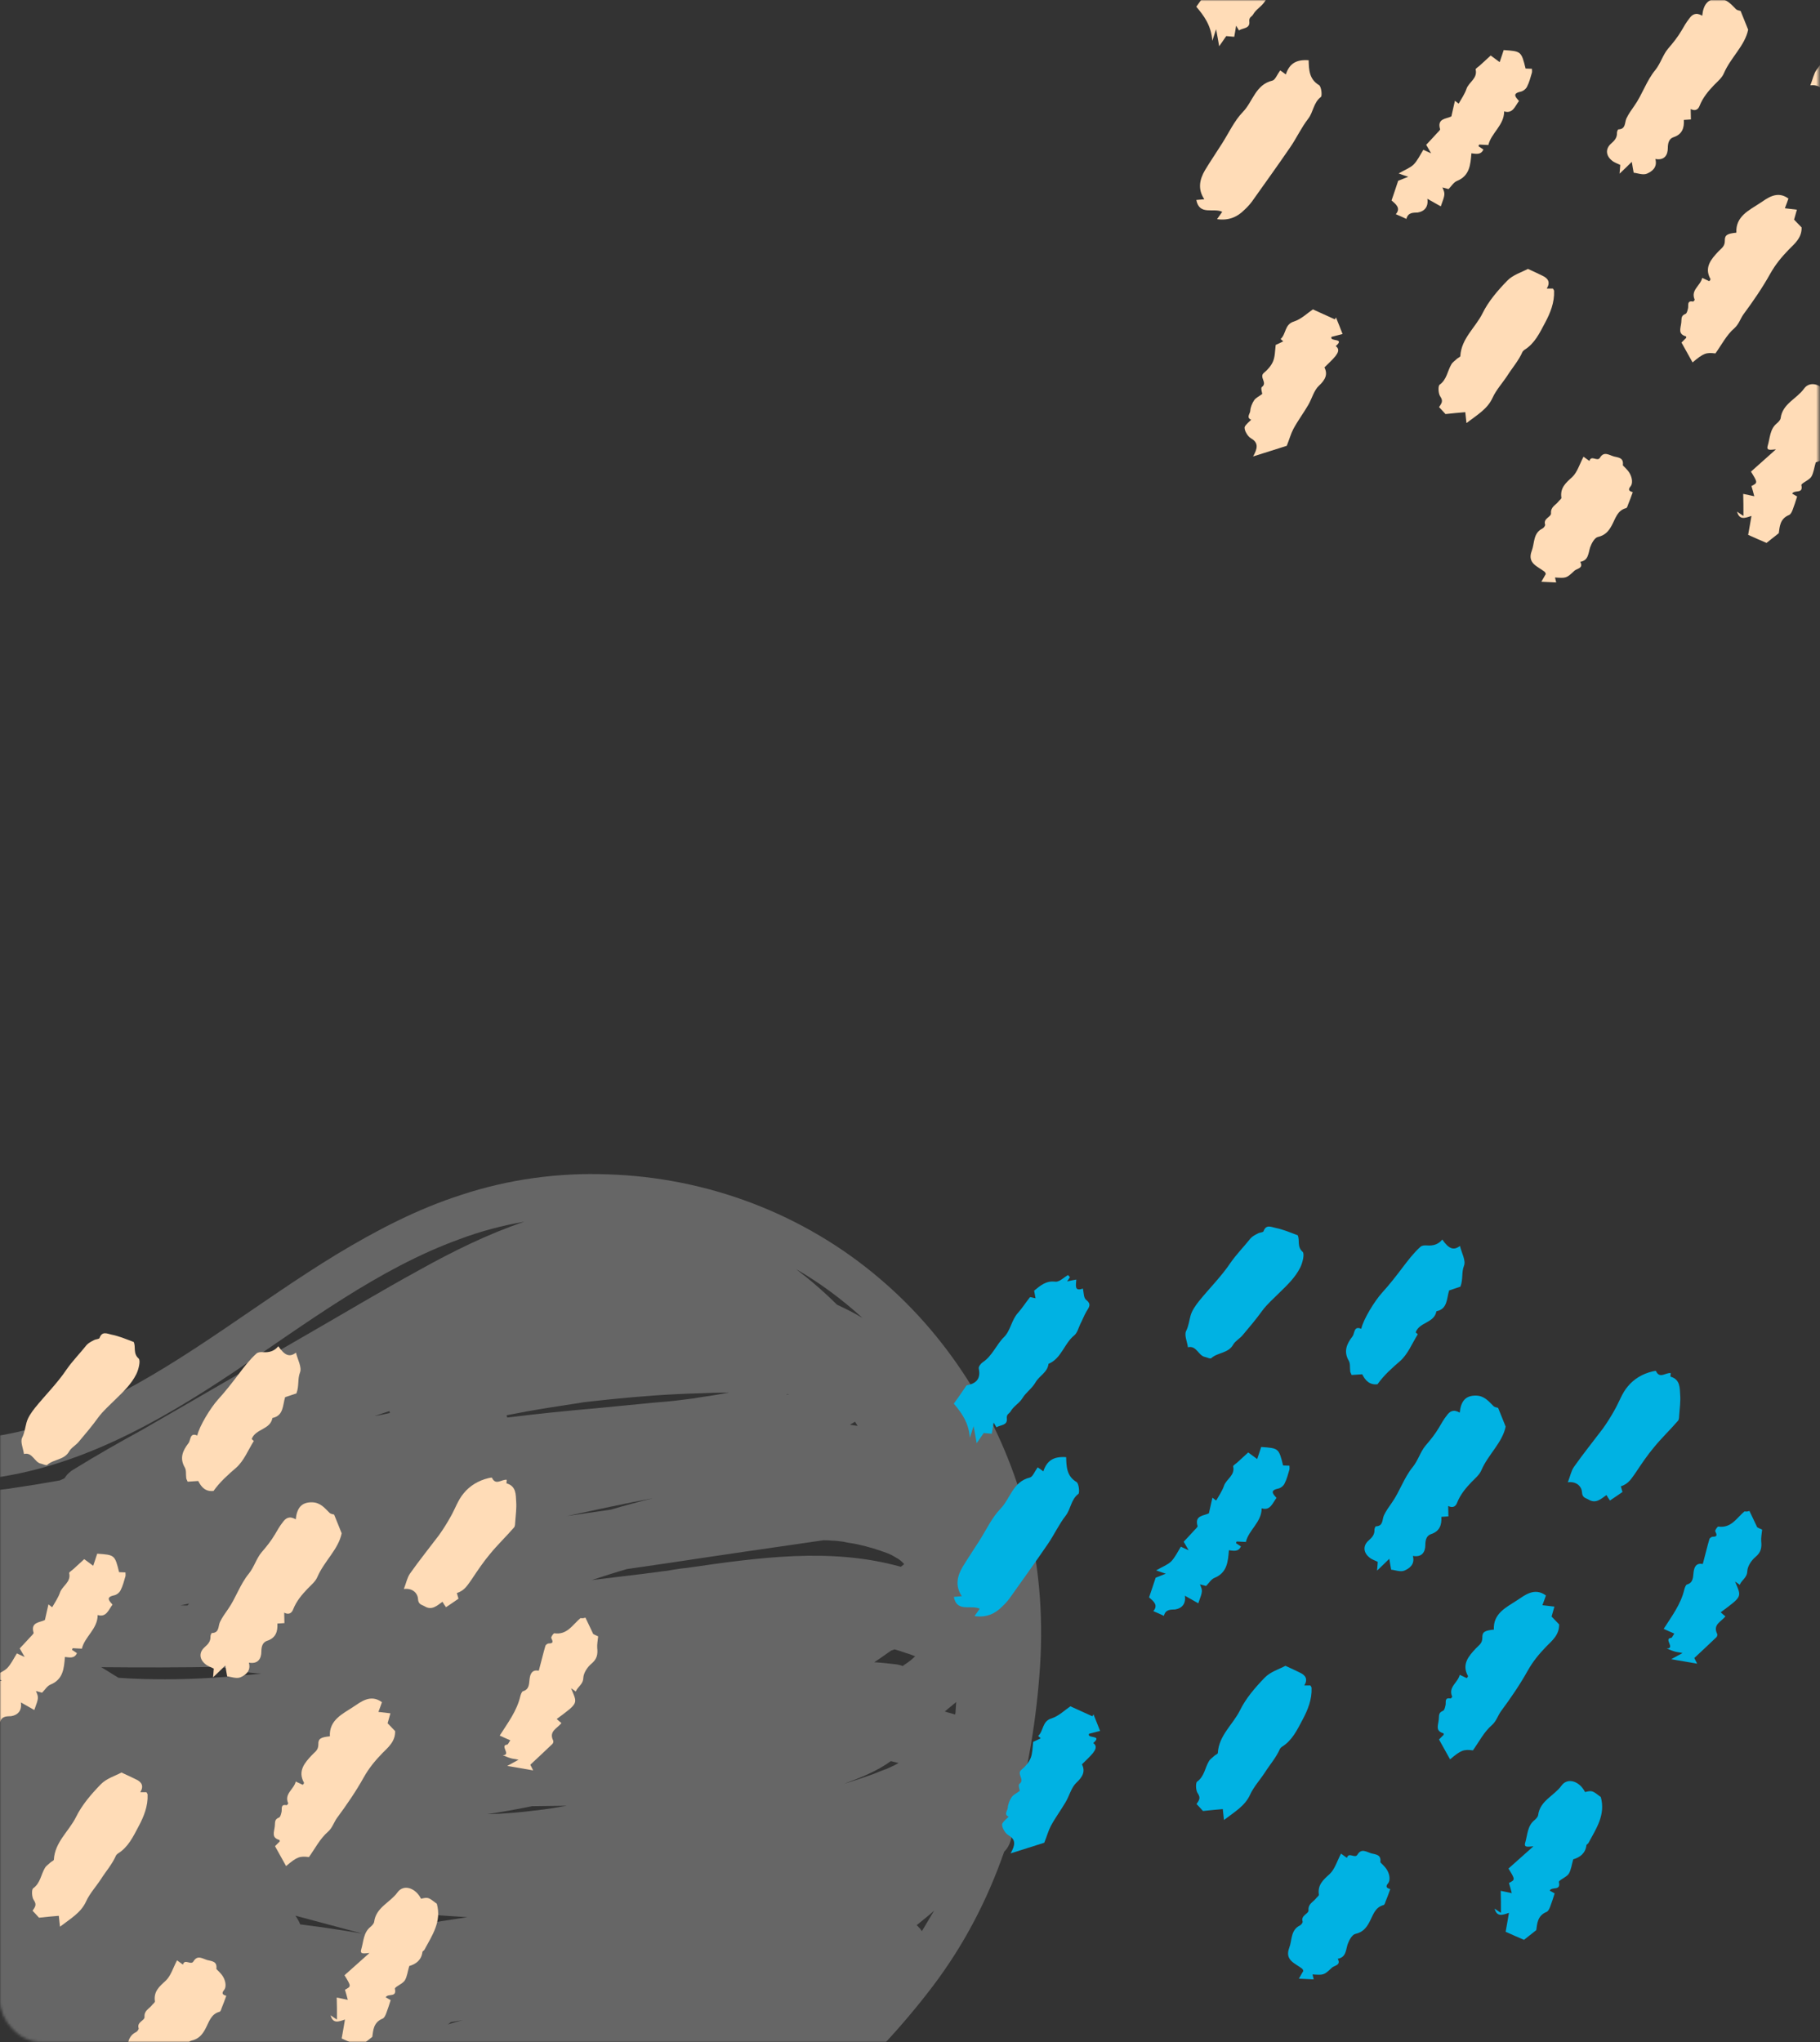 <svg width="713" height="800" viewBox="0 0 713 800" fill="none" xmlns="http://www.w3.org/2000/svg">
<rect x="0" y="0" width="713" height="800" fill="#333333" stroke="none"/>
<mask id="mask0" mask-type="alpha" maskUnits="userSpaceOnUse" x="0" y="0" width="713" height="800">
<rect width="712.5" height="800" rx="16" fill="white"/>
</mask>
<g mask="url(#mask0)">
<g opacity="0.25">
<path d="M238.071 460.074C276.976 461.261 315.013 475.507 344.951 501.181C372.864 524.925 393.256 558.315 402.368 594.525C407.574 614.855 408.876 636.077 407.141 657.001C405.55 676.887 402.079 696.773 396.438 715.916C396.727 719.329 395.86 723.039 393.401 725.414C386.748 744.558 377.492 762.217 365.343 778.244C268.009 906.166 79.993 937.33 -58.126 865.504C-66.081 861.349 -73.891 856.897 -81.701 852.296C-100.213 841.315 -117.857 829.146 -134.779 815.79C-150.109 803.769 -164.861 790.858 -177.878 776.315C-203.043 748.416 -222.568 713.987 -225.171 675.403C-227.485 641.419 -216.349 604.171 -189.593 582.504C-157.63 556.534 -115.399 556.831 -76.783 560.541C-54.077 562.767 -31.37 565.586 -8.664 563.509C8.836 561.876 26.047 556.089 41.233 548.669C73.34 532.938 101.398 509.936 131.914 491.386C147.39 482.037 163.588 473.578 180.798 468.087C199.166 462.003 218.836 459.332 238.071 460.074ZM-114.386 605.061L-114.675 605.061L-115.254 605.209C-117.713 605.655 -120.171 606.248 -122.63 606.99C-123.787 607.287 -124.799 607.732 -125.956 608.029L-127.403 608.623L-128.415 609.068L-128.704 609.216L-130.006 609.81C-131.163 610.403 -132.32 610.997 -133.477 611.591C-136.948 613.52 -140.13 615.597 -143.312 617.972C-116.122 607.584 -87.196 606.693 -58.271 608.029C-59.428 607.584 -60.585 606.842 -61.597 606.1C-73.167 606.397 -85.027 605.061 -96.597 604.616C-101.37 604.467 -106.143 604.467 -110.915 604.764C-112.072 604.764 -113.229 604.913 -114.386 605.061ZM346.686 693.211L346.831 693.211C347.554 692.914 348.422 692.469 349.145 692.172C350.157 691.727 351.025 691.282 352.037 690.688C351.025 690.391 350.013 690.243 349 689.946C343.504 693.953 336.996 696.476 330.633 698.85C334.538 697.663 338.442 696.327 342.203 694.992C343.649 694.398 345.095 693.805 346.686 693.211ZM350.447 651.956C351.604 652.104 352.616 652.252 353.628 652.698C354.351 652.104 355.219 651.659 355.942 651.065L357.099 650.175L358.546 648.839L358.401 648.839C357.244 648.394 356.232 647.949 355.075 647.652C353.484 647.058 352.037 646.613 350.447 646.168L349.145 646.613C346.975 648.097 344.806 649.73 342.492 651.214C345.24 651.362 347.843 651.659 350.447 651.956ZM-74.18 631.476C-80.833 631.328 -87.341 631.476 -93.994 631.921C-95.874 632.07 -97.609 632.218 -99.49 632.367C-87.775 632.96 -75.915 634.296 -64.49 636.967C-64.49 635.78 -64.345 634.741 -64.056 633.554L-63.333 631.773C-66.804 631.625 -70.564 631.476 -74.18 631.476ZM309.517 546.294L309.228 546.294L308.649 546.146C307.926 546.146 307.492 546.294 309.517 546.294ZM266.418 548.52C268.298 548.224 270.323 548.075 272.203 547.778C269.166 548.224 272.492 547.778 272.926 547.63C273.939 547.482 274.806 547.333 275.819 547.185C279.145 546.74 282.327 546.146 285.653 545.552C281.748 545.552 277.844 545.701 273.939 545.849C262.224 546.146 250.654 547.036 238.939 548.224C236.191 548.52 233.443 548.817 230.695 549.114C229.393 549.262 227.947 549.411 226.645 549.708L226.501 549.708C225.488 549.856 224.621 550.004 223.608 550.153C217.823 551.043 212.038 551.934 206.253 552.972C203.65 553.418 201.046 554.011 198.443 554.456L198.732 555.347C210.592 553.863 222.451 552.676 234.311 551.637C241.397 550.895 248.629 550.301 255.716 549.559C259.331 549.262 262.947 548.966 266.418 548.52ZM255.86 586.956C244.579 589.034 233.298 591.557 222.017 593.931C227.802 593.041 233.588 592.299 239.373 591.408C244.868 589.776 250.364 588.292 255.86 586.956ZM175.881 792.788L175.447 793.085C177.472 792.491 179.352 791.897 181.377 791.452C179.786 791.749 178.195 791.897 176.604 792.194L175.881 792.788ZM-93.271 720.665C-92.403 721.407 -91.68 722.149 -90.812 722.743C-93.271 721.11 -89.655 723.633 -89.221 723.93L-88.787 724.227C-79.531 727.046 -70.13 729.569 -60.73 731.647C-55.523 732.834 -50.172 733.873 -44.82 734.911C-50.027 732.389 -55.234 730.014 -60.44 727.64C-63.044 726.453 -65.647 725.265 -68.25 724.078L-69.841 723.336L-70.853 722.891C-72.444 722.149 -74.035 721.555 -75.771 720.813C-85.027 716.955 -94.428 713.542 -104.118 710.871C-102.382 712.651 -100.647 714.284 -98.766 715.916C-96.742 717.697 -95.006 719.181 -93.271 720.665ZM117.596 753.907C122.224 754.5 126.852 755.094 131.48 755.836C134.807 756.281 138.278 756.875 141.604 757.468L141.749 757.468C133.071 755.094 124.394 752.868 115.716 750.494C116.439 751.532 117.162 752.72 117.596 753.907ZM168.939 752.423L168.65 753.313C173.422 752.571 178.34 751.829 183.113 751.087C178.484 750.79 174.001 750.494 169.373 750.197C169.373 750.939 169.228 751.681 168.939 752.423ZM-17.775 721.259L-17.775 720.962L-18.788 720.813L-17.775 721.259ZM46.44 657.298C52.514 657.743 58.588 657.892 64.663 657.892C77.245 657.892 89.828 657.001 102.41 655.666C97.059 655.369 91.853 654.478 86.646 652.994C71.026 653.291 55.262 653.291 39.642 653.143C41.956 654.478 44.126 655.962 46.44 657.298ZM73.485 628.953L74.063 628.211C72.906 628.508 71.894 628.657 70.737 628.953C71.749 628.953 72.617 628.953 73.485 628.953ZM219.848 707.457C216.088 707.457 212.183 707.606 208.422 707.606C202.637 708.793 196.852 709.832 190.922 710.722C192.513 710.722 194.104 710.574 195.695 710.574C200.034 710.277 204.373 709.98 208.712 709.387C209.579 709.238 210.592 709.238 211.46 709.09L212.327 708.941L212.617 708.941C215.075 708.645 217.678 708.199 220.137 707.754L222.017 707.457L219.848 707.457ZM-133.188 705.38L-131.597 706.419L-131.597 705.528L-133.188 705.38ZM152.741 553.566L152.596 552.824C150.571 553.418 148.691 554.16 146.666 554.753C148.691 554.456 150.716 554.011 152.741 553.566ZM332.947 558.166C333.959 558.315 334.971 558.463 335.984 558.612L334.971 556.979L332.947 558.166ZM-162.113 692.024C-161.101 690.095 -159.799 688.462 -158.064 686.978C-160.233 686.83 -162.547 686.83 -164.717 686.681C-164.283 688.165 -163.849 689.649 -163.27 691.133L-162.113 692.024ZM351.604 610.552C350.88 610.107 350.013 609.661 349.29 609.216L347.988 608.623C344.083 607.139 340.178 605.951 336.128 605.061C334.248 604.616 332.368 604.467 330.488 604.022L329.476 603.874C328.319 603.725 327.162 603.577 325.86 603.577C324.703 603.429 323.69 603.429 322.533 603.429C301.996 606.397 281.459 609.365 260.922 612.481C255.86 613.223 250.798 613.965 245.592 614.707C240.964 616.043 236.335 617.527 231.852 619.011C238.36 618.269 245.013 617.378 251.521 616.636C254.559 616.191 257.596 615.894 260.633 615.449L260.922 615.449C261.79 615.301 262.658 615.152 263.525 615.004C265.406 614.707 267.141 614.41 269.021 614.262C296.79 610.255 325.426 606.1 352.905 613.817L354.207 612.778C353.484 611.887 352.616 611.145 351.604 610.552ZM79.415 862.388L80.427 862.536C79.415 862.388 79.27 862.388 79.415 862.388ZM136.398 863.723C130.034 864.317 123.526 864.762 117.162 865.059C127.286 865.059 137.41 864.614 147.39 863.723C150.427 863.426 153.609 862.981 156.646 862.684L157.08 862.684C157.947 862.536 158.815 862.388 159.683 862.239C161.563 861.942 163.443 861.646 165.323 861.349C171.832 860.162 178.195 858.826 184.559 857.342C196.563 854.374 208.422 850.664 220.137 846.064C222.885 845.025 225.633 843.838 228.381 842.65L229.538 842.205L230.84 841.612C232.286 841.018 233.732 840.276 235.178 839.682C240.964 837.011 246.459 834.191 252.1 831.223C254.559 829.888 257.162 828.404 259.62 827.068C221.15 847.102 179.352 859.42 136.398 863.723ZM370.116 670.506C371.418 670.951 372.864 671.248 374.165 671.693L374.31 671.099L374.455 668.873L374.599 666.796C373.008 668.131 371.562 669.318 370.116 670.506ZM386.748 608.623C388.339 613.223 389.785 617.823 391.231 622.424C390.798 617.823 390.074 613.223 389.207 608.474C388.484 608.623 387.616 608.623 386.748 608.623ZM359.124 754.204L360.426 755.539L361.149 756.578C362.74 753.907 364.331 751.236 365.922 748.564C363.608 750.642 361.294 752.423 359.124 754.204ZM-110.915 789.82C-114.097 787.445 -117.279 784.922 -120.316 782.251C-117.857 784.922 -115.543 787.594 -113.085 790.117C-112.362 789.968 -111.638 789.82 -110.915 789.82ZM311.831 497.174C317.471 501.477 322.823 506.078 327.885 511.123C331.356 512.756 334.682 514.388 337.864 516.317C329.909 509.046 321.087 502.516 311.831 497.174ZM-120.605 806.589L-121.184 804.66C-127.258 798.427 -133.188 792.046 -138.684 785.368C-139.985 785.961 -141.432 786.258 -142.878 786.258C-143.746 786.258 -144.613 786.258 -145.481 786.11C-138.105 792.788 -130.44 799.021 -122.775 804.957L-120.605 806.589ZM-205.068 699.592C-204.055 703.154 -202.898 706.567 -201.597 709.98C-201.452 709.09 -201.163 708.348 -200.874 707.606C-201.307 704.489 -201.597 701.521 -201.886 698.405C-203.188 694.547 -204.345 690.688 -205.068 686.681C-206.08 686.681 -207.093 686.533 -208.105 686.236L-207.816 687.572C-207.237 691.579 -206.225 695.585 -205.068 699.592ZM-178.312 593.931L-179.758 595.118L-181.638 596.751C-183.229 598.235 -184.675 599.719 -186.266 601.203C-189.014 604.171 -191.183 606.842 -193.064 609.513C-197.402 615.746 -201.018 623.017 -203.332 629.399C-205.935 636.67 -207.671 643.645 -208.683 650.768L-207.96 650.175C-206.369 648.839 -204.634 647.652 -203.043 646.613C-201.597 642.458 -200.295 638.303 -198.993 634.147C-194.221 620.198 -187.568 607.435 -176.865 597.344C-168.622 589.627 -159.221 583.691 -149.242 579.536C-159.51 582.504 -169.489 587.104 -178.312 593.931ZM91.563 537.539C61.77 557.424 30.241 575.232 -5.626 579.388C-15.027 580.426 -24.428 580.723 -33.829 580.278C-31.949 581.614 -30.502 583.543 -29.635 585.769C-22.114 585.62 -14.738 585.175 -7.362 584.433C-3.746 584.136 -0.275 583.691 3.341 583.246L5.076 582.949L7.101 582.652C9.415 582.356 11.584 581.91 13.898 581.614C17.08 581.02 20.262 580.575 23.444 579.981L24.745 579.388L25.324 579.091C26.192 577.607 27.493 576.42 29.084 575.529C37.762 570.187 46.584 565.141 55.551 560.244C77.245 547.778 98.795 535.164 120.489 522.699C134.952 514.388 149.27 505.781 163.877 497.767C177.183 490.347 190.922 483.521 205.385 478.624C196.852 480.108 188.319 482.334 180.075 485.45C148.402 496.877 119.91 518.543 91.563 537.539Z" fill="white"/>
</g>
<path fill-rule="evenodd" clip-rule="evenodd" d="M666.859 6.159C667.321 1.613 669.166 -0.614 673.318 -0.521C676.455 -0.428 678.116 1.613 680.054 3.561C680.608 4.118 681.53 4.118 681.899 4.303C682.822 6.623 683.837 9.035 684.852 11.633C683.56 17.942 678.024 22.489 675.348 28.705C674.61 30.468 672.949 31.86 671.565 33.252C669.258 35.664 667.136 38.169 665.845 41.416C665.383 42.715 664.276 43.736 662.338 42.715C662.338 44.2 662.431 45.499 662.431 46.798C661.508 46.891 660.677 46.891 659.663 46.983C659.847 50.138 659.017 52.643 655.603 53.756C653.942 54.313 653.388 55.89 653.388 57.932C653.388 60.715 652.096 62.942 648.498 62.292C649.421 65.632 647.114 67.21 645.176 68.045C643.608 68.694 641.301 67.766 640.009 67.674C639.732 66.282 639.548 65.076 639.271 63.406C637.61 65.076 636.411 66.189 634.473 68.045C634.658 66.282 634.658 65.447 634.75 64.612C633.643 64.055 632.351 63.684 631.428 62.849C629.122 60.993 628.845 58.303 631.151 56.261C632.535 55.055 633.55 53.942 633.458 51.994C633.458 51.53 633.827 50.695 634.012 50.695C636.964 50.602 636.411 48.097 637.149 46.427C637.979 44.664 639.179 42.994 640.286 41.416C643.423 36.963 644.992 31.674 648.498 27.406C650.528 24.901 651.451 21.468 653.481 19.056C655.418 16.829 657.264 14.509 658.74 12.004C659.663 10.427 660.585 8.757 661.785 7.272C662.892 5.695 664.368 4.675 666.859 6.159Z" fill="#FFDCB7"/>
<path fill-rule="evenodd" clip-rule="evenodd" d="M512.678 23.602C512.771 27.314 512.863 31.025 516.738 33.344C517.661 33.901 518.03 37.52 517.476 37.983C514.524 40.21 514.524 43.922 512.494 46.519C509.818 49.952 507.973 54.035 505.481 57.653C500.591 64.797 495.516 71.849 490.441 78.993C489.611 80.107 488.596 81.22 487.581 82.148C484.721 85.024 481.399 86.509 476.786 85.859C477.524 84.838 478.077 84.003 478.816 82.983C475.402 81.313 469.866 84.56 468.666 78.344C469.681 78.251 470.511 78.158 471.803 78.065C469.127 74.076 469.958 70.272 472.08 66.653C474.202 63.127 476.509 59.787 478.723 56.261C481.399 52.086 483.521 47.354 486.935 43.829C490.811 39.839 491.825 33.159 498.469 31.581C499.576 31.303 500.314 29.262 501.514 27.592C501.975 27.87 502.898 28.52 503.728 29.169C505.112 24.994 507.696 23.231 512.678 23.602Z" fill="#FFDCB7"/>
<path fill-rule="evenodd" clip-rule="evenodd" d="M473.649 -4.511C476.417 -5.068 479.461 -6.274 478.447 -11.098C478.262 -11.841 479.277 -13.14 480.015 -13.604C483.798 -16.109 485.274 -20.469 488.412 -23.531C490.903 -26.036 491.272 -30.212 493.855 -32.995C495.516 -34.851 496.9 -37.077 498.469 -39.026C498.653 -39.211 499.576 -38.84 500.683 -38.655C500.499 -39.583 500.314 -40.603 500.13 -41.624C502.529 -43.572 504.743 -45.613 508.434 -45.15C510.002 -44.964 511.756 -46.82 513.416 -47.747C513.693 -47.469 513.878 -47.191 514.155 -46.912C513.878 -46.448 513.509 -45.984 513.047 -45.242C514.339 -45.521 515.446 -45.799 516.646 -45.984C516.554 -43.85 515.723 -41.16 519.229 -42.459C519.598 -40.882 519.506 -38.84 520.429 -38.098C522.736 -36.335 521.628 -35.129 520.613 -33.459C519.691 -31.882 519.045 -30.119 518.214 -28.541C517.476 -26.964 517.015 -25.016 515.815 -24.088C511.848 -20.84 510.833 -15.088 505.758 -12.954C505.389 -9.614 502.16 -8.315 500.683 -5.717C499.299 -3.305 496.808 -1.635 495.609 0.407C494.317 2.541 492.102 3.561 490.903 5.695C490.441 6.53 489.242 6.716 489.427 8.386C489.796 11.262 486.935 10.891 485.367 11.912C485.182 11.54 484.905 11.169 484.259 10.056C483.983 11.912 483.798 12.932 483.521 14.417C482.599 14.324 481.676 14.231 480.384 14.138C479.646 15.252 478.723 16.551 477.616 18.128C477.247 15.994 476.97 14.324 476.417 11.448C475.863 13.211 475.586 13.953 474.94 15.994C474.479 9.778 471.526 6.066 468.666 2.633C470.235 0.407 471.803 -1.727 473.649 -4.511Z" fill="#FFDCB7"/>
<path fill-rule="evenodd" clip-rule="evenodd" d="M672.027 138.467C668.428 138.003 667.321 138.374 663.076 141.992C661.6 139.302 660.216 136.797 658.74 134.199C659.478 133.456 660.032 132.9 660.585 132.343C660.585 132.157 660.585 131.786 660.493 131.786C657.264 130.858 658.371 128.817 658.648 126.405C658.832 124.735 658.463 123.714 660.308 122.972C660.862 122.786 661.139 121.487 661.323 120.652C661.508 119.446 660.862 117.683 663.261 118.147C663.446 118.147 663.907 117.591 663.907 117.405C662.246 113.601 666.121 112.024 666.86 108.869C668.059 109.426 668.889 109.797 669.628 110.168C669.812 109.89 670.181 109.519 670.089 109.333C667.505 104.694 670.458 101.447 673.134 98.57C674.426 97.178 675.717 96.622 675.717 94.302C675.625 91.983 676.825 91.519 680.238 91.148C679.869 84.746 685.313 82.333 689.373 79.643C692.233 77.787 696.109 74.447 700.63 77.787C700.261 78.9 699.799 80.107 699.246 81.591C700.907 81.777 702.198 81.962 703.952 82.148C703.582 83.54 703.213 84.746 702.844 86.045C703.859 87.065 704.874 88.179 705.797 89.106C705.889 93.189 703.121 95.416 700.722 97.828C697.954 100.704 695.555 103.58 693.525 107.199C690.48 112.673 686.79 118.055 683.007 123.158C681.807 124.828 681.253 126.962 679.5 128.539C676.363 131.23 674.426 135.126 672.027 138.467Z" fill="#FFDCB7"/>
<path fill-rule="evenodd" clip-rule="evenodd" d="M550.97 85.766C549.401 85.024 548.109 84.467 546.818 83.911C548.94 81.498 546.725 79.921 545.157 78.529C545.987 76.024 546.818 73.705 547.74 70.828C548.571 70.55 549.955 69.9 551.708 69.251C550.508 68.88 549.77 68.602 547.925 67.952C550.324 66.56 552.354 65.818 553.738 64.519C555.306 62.942 556.229 60.901 557.613 58.674C558.075 58.859 558.905 59.323 560.658 60.066C559.828 58.674 559.459 58.024 558.72 56.725C559.828 55.519 561.304 54.035 562.688 52.458C563.242 51.808 564.257 50.973 564.164 50.602C562.873 46.334 566.656 46.612 568.593 45.592C569.055 43.458 569.516 41.509 569.977 39.468C570.808 40.117 571.269 40.489 571.454 40.581C572.561 38.633 573.852 36.777 574.498 34.829C575.421 32.138 578.927 30.746 578.097 27.221C578.005 26.85 579.296 26.107 579.85 25.551C581.234 24.252 582.618 23.046 584.002 21.747C584.925 22.396 585.94 23.231 587.508 24.344C588.062 22.582 588.616 21.19 589.077 19.613C595.905 20.076 595.997 20.076 597.658 26.849C598.396 26.849 599.226 26.942 600.149 26.942C600.149 27.406 600.241 27.963 600.149 28.427C599.596 30.282 599.134 32.231 598.211 33.994C597.75 34.922 596.643 35.757 595.628 35.942C592.306 36.684 593.783 38.076 595.074 39.561C593.506 41.602 592.675 44.664 589.261 43.643C589.261 49.117 584.187 52.086 583.079 56.818C581.695 56.725 580.588 56.725 579.481 56.633C579.389 56.818 579.296 57.097 579.204 57.282C579.758 57.653 580.311 58.024 581.142 58.581C580.127 60.808 578.189 60.251 576.436 60.066C576.067 64.519 575.79 68.88 570.715 70.921C569.424 71.478 568.593 72.962 567.486 74.076C566.748 73.89 565.917 73.612 565.087 73.426C566.194 76.024 566.194 76.024 564.441 80.849C562.78 79.921 561.119 78.993 559.182 77.88C559.643 81.034 558.075 82.797 555.399 83.261C553.83 83.354 551.616 83.076 550.97 85.766Z" fill="#FFDCB7"/>
<path fill-rule="evenodd" clip-rule="evenodd" d="M574.498 165.745C574.314 163.889 574.222 162.961 574.037 161.477C571.546 161.662 568.962 161.941 566.286 162.219C565.733 161.569 564.902 160.734 563.795 159.528C563.703 159.899 563.703 159.621 563.795 159.435C564.626 158.136 565.548 157.209 564.257 155.353C563.426 154.24 563.334 151.178 563.98 150.714C566.84 148.673 567.025 145.333 568.593 142.735C569.055 141.9 569.977 141.343 570.623 140.693C571.084 140.229 572.099 139.858 572.099 139.487C572.468 132.621 578.005 128.353 580.773 122.786C583.079 118.055 586.77 113.787 590.461 109.982C592.675 107.663 596.182 106.642 598.581 105.343C600.887 106.364 602.548 107.199 604.301 108.034C606.516 109.055 607.438 110.632 605.962 113.044C606.885 113.044 607.623 113.044 608.361 113.044C608.546 113.415 608.822 113.694 608.822 113.972C609.007 118.518 607.346 122.601 605.316 126.405C603.194 130.395 601.256 134.57 597.197 137.075C596.92 137.26 596.643 137.539 596.458 137.817C594.982 141.25 592.491 144.034 590.553 147.095C588.616 150.064 586.124 152.755 584.74 155.817C582.71 160.27 578.743 162.497 574.498 165.745Z" fill="#FFDCB7"/>
<path fill-rule="evenodd" clip-rule="evenodd" d="M667.136 -43.201C665.475 -42.644 664.091 -42.181 662.707 -41.717C661.692 -38.469 662.154 -34.48 657.725 -33.552C656.894 -28.913 651.082 -29.377 649.605 -25.294C649.79 -25.108 650.159 -24.83 650.436 -24.552C648.221 -21.026 646.56 -16.758 643.515 -14.067C640.286 -11.284 637.149 -8.5 634.658 -4.975C631.521 -4.604 629.86 -6.459 628.66 -8.872C627.184 -8.779 625.892 -8.686 624.508 -8.593C624.324 -9.15 623.954 -9.614 623.954 -10.078C623.77 -11.47 624.047 -13.047 623.401 -14.16C621.279 -17.779 622.57 -20.748 624.785 -23.624C625.8 -24.83 625.246 -27.985 628.291 -26.686C629.029 -30.304 633.55 -37.634 636.411 -40.789C639.363 -44.036 642.039 -47.469 644.623 -50.902C646.745 -53.685 648.867 -56.469 651.451 -58.788C652.004 -59.345 653.204 -59.438 654.034 -59.345C656.433 -59.16 658.463 -59.716 660.032 -61.665C662.523 -58.046 664.46 -57.211 666.952 -59.16C667.598 -56.376 669.351 -53.407 668.52 -51.366C667.505 -48.768 668.244 -46.17 667.136 -43.201Z" fill="#FFDCB7"/>
<path fill-rule="evenodd" clip-rule="evenodd" d="M702.106 193.394C702.752 193.765 703.398 194.136 704.044 194.507C703.49 196.27 702.937 198.033 702.291 199.703C702.014 200.445 701.553 201.466 700.907 201.744C697.216 203.229 697.216 206.476 696.847 208.888C695.001 210.373 693.433 211.579 692.049 212.692C689.65 211.672 687.066 210.558 684.852 209.538C685.313 207.126 685.682 204.713 686.144 202.115C683.652 202.95 681.438 203.878 680.515 200.445C681.253 200.909 681.899 201.466 683.007 202.115C683.007 198.682 683.007 196.27 682.914 193.487C684.483 193.858 685.775 194.043 687.251 194.414C686.882 192.93 686.513 191.631 686.144 190.425C688.635 189.126 688.635 189.126 685.959 184.765C689.096 181.982 692.233 179.198 695.74 176.043C693.894 176.136 691.864 176.786 692.51 174.652C693.433 171.59 693.341 168.064 696.109 165.837C696.755 165.281 697.493 164.538 697.585 163.796C698.323 158.136 703.859 156.281 706.72 152.291C709.119 148.951 713.824 150.528 715.947 154.796C718.715 154.147 718.715 154.147 722.129 156.745C724.066 163.796 720.283 169.178 717.238 174.837C717.054 175.116 716.592 175.301 716.5 175.58C716.131 178.827 713.917 180.404 711.333 181.146C710.687 183.28 710.503 185.322 709.58 186.806C708.657 188.198 705.612 189.311 705.705 190.054C706.535 193.672 703.029 191.724 702.106 193.394Z" fill="#FFDCB7"/>
<path fill-rule="evenodd" clip-rule="evenodd" d="M603.379 -63.335C604.301 -61.386 603.009 -58.881 605.316 -56.84C606.147 -56.098 605.316 -52.572 604.393 -50.716C602.456 -46.82 599.319 -43.85 596.182 -40.789C593.967 -38.562 591.476 -36.428 589.538 -33.83C587.139 -30.49 584.463 -27.335 581.88 -24.273C580.773 -22.882 578.927 -21.954 578.097 -20.469C576.159 -17.037 572.099 -17.5 569.516 -15.181C569.147 -14.81 567.947 -15.459 567.117 -15.645C564.441 -16.109 563.795 -20.284 560.381 -19.449C560.104 -21.583 558.905 -24.181 559.643 -25.758C560.658 -27.799 560.843 -29.748 561.396 -31.789C561.95 -33.83 563.334 -35.779 564.718 -37.541C568.778 -42.552 573.483 -47.191 577.082 -52.572C579.481 -56.005 582.341 -58.881 584.925 -62.129C585.663 -62.964 586.77 -63.52 587.877 -64.077C588.523 -64.448 589.907 -64.448 590 -64.912C591.015 -67.696 592.952 -66.582 594.705 -66.211C596.182 -65.933 597.566 -65.469 598.95 -65.005C600.518 -64.448 601.81 -63.892 603.379 -63.335Z" fill="#FFDCB7"/>
<path fill-rule="evenodd" clip-rule="evenodd" d="M729.971 35.014C730.248 35.942 730.433 36.592 730.617 37.241C729.049 38.355 727.48 39.375 725.727 40.581C725.266 39.932 724.804 39.282 724.343 38.447C722.221 39.932 720.191 41.973 717.331 40.21C716.223 39.561 714.839 39.561 714.747 37.241C714.655 35.386 712.902 32.973 709.211 33.437C710.134 31.117 710.503 28.983 711.61 27.406C715.208 22.303 719.176 17.386 722.959 12.376C724.62 10.056 726.188 7.551 727.572 5.046C729.326 1.984 730.433 -1.449 732.647 -4.047C735.046 -7.016 738.46 -9.057 742.335 -9.985C742.797 -10.078 743.627 -10.263 743.719 -10.171C745.196 -6.923 747.502 -9.614 749.532 -9.336C749.532 -8.872 749.348 -7.944 749.44 -7.944C753.315 -6.83 753.039 -3.49 753.223 -0.707C753.408 1.798 753.039 4.396 752.854 6.994C752.762 7.829 752.854 8.757 752.393 9.314C749.348 12.839 745.934 16.087 742.981 19.705C740.398 22.767 738.091 26.2 735.877 29.54C734.308 31.674 733.109 34.087 729.971 35.014Z" fill="#FFDCB7"/>
<path fill-rule="evenodd" clip-rule="evenodd" d="M514.339 121.209C517.569 122.694 520.244 123.9 522.92 125.106C523.105 124.828 523.289 124.642 523.381 124.364C524.212 126.405 525.042 128.446 525.965 130.858C524.304 131.322 522.92 131.601 521.628 131.972C520.706 134.013 527.164 132.25 523.289 135.59C525.042 136.889 524.027 138.374 523.197 139.487C521.997 140.972 520.521 142.271 518.86 143.941C520.244 146.631 519.229 148.765 516.738 151.085C514.708 152.941 513.97 156.188 512.494 158.693C510.648 161.848 508.434 164.817 506.681 168.064C505.666 170.013 505.112 172.147 504.097 174.652C500.13 175.951 495.793 177.25 490.903 178.827C492.748 175.58 493.025 173.446 490.165 171.775C489.334 171.312 488.596 170.384 488.135 169.456C487.766 168.806 487.397 167.693 487.673 167.136C488.227 166.116 489.334 165.281 490.165 164.446C488.135 163.611 489.703 162.126 489.796 161.013C489.888 159.528 490.534 157.951 491.364 156.745C492.01 155.817 493.302 155.26 494.501 154.332C494.409 153.776 493.855 152.013 494.317 151.642C496.716 149.972 493.117 147.745 495.147 146.075C496.623 144.869 498.008 143.291 498.746 141.528C499.484 139.766 499.484 137.539 499.761 135.126C500.406 134.848 501.421 134.384 502.713 133.735C502.344 133.364 501.975 133.085 501.698 132.807C503.913 130.858 503.175 127.054 506.958 125.941C509.818 125.013 512.125 122.694 514.339 121.209Z" fill="#FFDCB7"/>
<path fill-rule="evenodd" clip-rule="evenodd" d="M620.356 178.92C621.371 179.662 622.017 180.126 622.663 180.59C623.401 178.085 625.8 181.054 626.815 179.291C628.383 176.693 630.321 178.27 632.259 178.827C634.104 179.291 636.134 179.291 635.765 182.26C635.765 182.445 637.61 183.93 638.441 185.414C639.548 187.363 639.64 189.497 638.81 190.517C637.057 192.559 639.64 192.651 639.64 192.837C638.902 194.878 638.441 196.177 637.887 197.476C637.703 198.033 637.426 198.961 637.057 199.053C633.55 199.981 632.905 203.136 631.428 205.827C630.229 208.053 628.845 209.723 625.984 210.373C624.693 210.651 623.493 212.878 622.94 214.455C622.201 216.868 622.294 219.558 619.064 220.115C620.448 222.62 617.865 222.713 616.85 223.548C613.62 226.61 613.528 226.517 609.191 226.239C609.376 226.888 609.468 227.538 609.653 228.187C607.807 228.094 606.054 228.002 603.84 227.909C604.486 226.795 605.039 225.775 605.593 224.847C605.408 224.569 605.408 224.197 605.132 224.012C602.456 221.878 598.211 220.765 600.057 215.847C601.256 212.785 600.518 208.888 604.301 207.033C604.763 206.847 605.408 205.919 605.316 205.548C604.486 203.043 607.715 202.579 607.623 201.095C607.438 198.59 609.376 197.94 610.483 196.548C610.852 195.992 611.775 195.435 611.683 194.971C611.129 191.167 613.344 189.219 615.927 186.899C617.957 184.951 618.787 181.889 620.356 178.92Z" fill="#FFDCB7"/>
<path fill-rule="evenodd" clip-rule="evenodd" d="M780.35 44.664C781.181 46.427 782.103 48.282 783.395 51.066C783.487 51.158 784.687 51.715 785.333 51.994C785.148 53.756 784.871 55.148 784.964 56.54C785.24 59.045 784.871 60.901 782.749 62.663C781.181 63.962 779.612 66.282 779.52 68.231C779.427 70.921 777.305 71.663 776.567 73.612C775.829 73.055 775.368 72.777 774.722 72.313C777.213 78.436 777.859 77.88 769.093 84.375C769.739 84.931 770.293 85.488 770.939 85.952C769.462 87.993 765.864 89.106 767.709 92.818C767.894 93.189 767.709 93.931 767.34 94.21C764.572 96.9 761.712 99.498 758.759 102.282C758.944 102.56 759.221 103.302 759.866 104.508C756.545 103.952 753.592 103.395 749.717 102.745C751.47 101.818 752.393 101.261 754.146 100.333C752.485 99.962 751.655 99.962 750.916 99.684C749.901 99.405 748.979 98.941 747.964 98.57C751.47 98.478 746.58 94.673 749.717 94.395C749.994 94.395 750.271 93.653 750.916 92.725C749.348 92.076 748.056 91.426 746.764 90.869C749.809 86.045 753.5 81.313 754.884 75.282C755.069 74.632 755.438 73.705 755.807 73.519C758.482 72.777 758.206 70.55 758.482 68.602C758.759 66.468 759.59 64.983 762.081 65.447C763.004 62.107 763.742 58.859 764.664 55.705C764.757 55.334 765.495 54.777 765.956 54.777C767.894 54.777 767.617 54.035 766.971 52.643C766.787 52.272 767.802 50.787 768.171 50.787C773.245 51.53 775.368 47.354 778.413 44.849C779.151 44.942 779.52 44.942 780.35 44.664Z" fill="#FFDCB7"/>
<path fill-rule="evenodd" clip-rule="evenodd" d="M115.859 595.233C116.321 590.687 118.166 588.46 122.318 588.553C125.455 588.645 127.116 590.687 129.054 592.635C129.608 593.192 130.53 593.192 130.899 593.377C131.822 595.697 132.837 598.109 133.852 600.707C132.56 607.016 127.024 611.563 124.348 617.779C123.61 619.542 121.949 620.934 120.565 622.325C118.258 624.738 116.136 627.243 114.845 630.49C114.383 631.789 113.276 632.81 111.338 631.789C111.338 633.274 111.431 634.573 111.431 635.871C110.508 635.964 109.677 635.964 108.663 636.057C108.847 639.212 108.017 641.717 104.603 642.83C102.942 643.387 102.388 644.964 102.388 647.005C102.388 649.789 101.096 652.016 97.498 651.366C98.421 654.706 96.114 656.284 94.176 657.119C92.608 657.768 90.301 656.84 89.009 656.747C88.732 655.356 88.548 654.15 88.271 652.48C86.61 654.15 85.411 655.263 83.473 657.119C83.658 655.356 83.658 654.521 83.75 653.686C82.643 653.129 81.351 652.758 80.428 651.923C78.121 650.067 77.845 647.376 80.151 645.335C81.535 644.129 82.55 643.016 82.458 641.067C82.458 640.603 82.827 639.768 83.012 639.768C85.964 639.676 85.411 637.17 86.149 635.5C86.979 633.737 88.179 632.067 89.286 630.49C92.423 626.037 93.992 620.748 97.498 616.48C99.528 613.975 100.451 610.542 102.481 608.13C104.418 605.903 106.264 603.583 107.74 601.078C108.663 599.501 109.585 597.831 110.785 596.346C111.892 594.769 113.368 593.748 115.859 595.233Z" fill="#FFDCB7"/>
<path fill-rule="evenodd" clip-rule="evenodd" d="M-38.322 612.676C-38.23 616.387 -38.137 620.098 -34.262 622.418C-33.339 622.975 -32.97 626.593 -33.524 627.057C-36.476 629.284 -36.476 632.995 -38.506 635.593C-41.182 639.026 -43.028 643.108 -45.519 646.727C-50.409 653.871 -55.484 660.923 -60.559 668.067C-61.389 669.18 -62.404 670.294 -63.419 671.222C-66.279 674.098 -69.601 675.582 -74.214 674.933C-73.476 673.912 -72.923 673.077 -72.184 672.057C-75.598 670.386 -81.135 673.634 -82.334 667.417C-81.319 667.325 -80.489 667.232 -79.197 667.139C-81.873 663.149 -81.042 659.345 -78.92 655.727C-76.798 652.201 -74.491 648.861 -72.277 645.335C-69.601 641.16 -67.479 636.428 -64.065 632.902C-60.19 628.913 -59.175 622.232 -52.531 620.655C-51.424 620.377 -50.686 618.336 -49.486 616.666C-49.025 616.944 -48.102 617.593 -47.272 618.243C-45.888 614.068 -43.304 612.305 -38.322 612.676Z" fill="#FFDCB7"/>
<path fill-rule="evenodd" clip-rule="evenodd" d="M-77.352 584.563C-74.583 584.006 -71.538 582.8 -72.553 577.975C-72.738 577.233 -71.723 575.934 -70.985 575.47C-67.202 572.965 -65.726 568.604 -62.589 565.543C-60.097 563.037 -59.728 558.862 -57.145 556.079C-55.484 554.223 -54.1 551.996 -52.531 550.048C-52.347 549.862 -51.424 550.233 -50.317 550.419C-50.501 549.491 -50.686 548.471 -50.87 547.45C-48.471 545.502 -46.257 543.46 -42.566 543.924C-40.998 544.11 -39.244 542.254 -37.584 541.326C-37.307 541.605 -37.122 541.883 -36.845 542.161C-37.122 542.625 -37.491 543.089 -37.953 543.831C-36.661 543.553 -35.554 543.275 -34.354 543.089C-34.447 545.223 -35.277 547.914 -31.771 546.615C-31.402 548.192 -31.494 550.233 -30.571 550.976C-28.264 552.739 -29.372 553.945 -30.387 555.615C-31.309 557.192 -31.955 558.955 -32.786 560.532C-33.524 562.11 -33.985 564.058 -35.185 564.986C-39.152 568.233 -40.167 573.986 -45.242 576.12C-45.611 579.46 -48.84 580.759 -50.317 583.357C-51.701 585.769 -54.192 587.439 -55.392 589.48C-56.683 591.614 -58.898 592.635 -60.097 594.769C-60.559 595.604 -61.758 595.79 -61.574 597.46C-61.204 600.336 -64.065 599.965 -65.633 600.985C-65.818 600.614 -66.095 600.243 -66.741 599.13C-67.017 600.985 -67.202 602.006 -67.479 603.49C-68.401 603.398 -69.324 603.305 -70.616 603.212C-71.354 604.325 -72.277 605.624 -73.384 607.202C-73.753 605.068 -74.03 603.398 -74.583 600.521C-75.137 602.284 -75.414 603.027 -76.06 605.068C-76.521 598.851 -79.474 595.14 -82.334 591.707C-80.765 589.48 -79.197 587.346 -77.352 584.563Z" fill="#FFDCB7"/>
<path fill-rule="evenodd" clip-rule="evenodd" d="M121.027 727.54C117.428 727.076 116.321 727.448 112.076 731.066C110.6 728.375 109.216 725.87 107.74 723.272C108.478 722.53 109.032 721.973 109.585 721.417C109.585 721.231 109.585 720.86 109.493 720.86C106.264 719.932 107.371 717.891 107.648 715.479C107.832 713.809 107.463 712.788 109.308 712.046C109.862 711.86 110.139 710.561 110.323 709.726C110.508 708.52 109.862 706.757 112.261 707.221C112.446 707.221 112.907 706.664 112.907 706.479C111.246 702.675 115.121 701.097 115.86 697.943C117.059 698.5 117.889 698.871 118.628 699.242C118.812 698.963 119.181 698.592 119.089 698.407C116.505 693.768 119.458 690.52 122.134 687.644C123.426 686.252 124.717 685.696 124.717 683.376C124.625 681.056 125.825 680.593 129.238 680.221C128.869 673.819 134.313 671.407 138.373 668.716C141.233 666.861 145.109 663.521 149.63 666.861C149.261 667.974 148.799 669.18 148.246 670.665C149.907 670.85 151.198 671.036 152.952 671.222C152.582 672.613 152.213 673.819 151.844 675.118C152.859 676.139 153.874 677.252 154.797 678.18C154.889 682.263 152.121 684.489 149.722 686.902C146.954 689.778 144.555 692.654 142.525 696.273C139.48 701.747 135.79 707.128 132.007 712.231C130.807 713.901 130.253 716.035 128.5 717.613C125.363 720.303 123.426 724.2 121.027 727.54Z" fill="#FFDCB7"/>
<path fill-rule="evenodd" clip-rule="evenodd" d="M-0.03 674.84C-1.599 674.098 -2.891 673.541 -4.182 672.984C-2.06 670.572 -4.275 668.995 -5.843 667.603C-5.013 665.098 -4.182 662.778 -3.26 659.902C-2.429 659.624 -1.045 658.974 0.708 658.325C-0.492 657.954 -1.23 657.675 -3.075 657.026C-0.676 655.634 1.354 654.892 2.738 653.593C4.306 652.016 5.229 649.974 6.613 647.748C7.075 647.933 7.905 648.397 9.658 649.139C8.828 647.748 8.459 647.098 7.72 645.799C8.828 644.593 10.304 643.108 11.688 641.531C12.242 640.882 13.257 640.047 13.164 639.676C11.873 635.408 15.655 635.686 17.593 634.665C18.055 632.531 18.516 630.583 18.977 628.542C19.808 629.191 20.269 629.562 20.453 629.655C21.561 627.707 22.852 625.851 23.498 623.903C24.421 621.212 27.927 619.82 27.097 616.294C27.005 615.923 28.296 615.181 28.85 614.624C30.234 613.325 31.618 612.119 33.002 610.82C33.925 611.47 34.94 612.305 36.508 613.418C37.062 611.655 37.615 610.264 38.077 608.686C44.905 609.15 44.997 609.15 46.658 615.923C47.396 615.923 48.226 616.016 49.149 616.016C49.149 616.48 49.241 617.037 49.149 617.501C48.596 619.356 48.134 621.305 47.212 623.068C46.75 623.995 45.643 624.83 44.628 625.016C41.306 625.758 42.783 627.15 44.074 628.634C42.506 630.676 41.675 633.737 38.261 632.717C38.261 638.191 33.187 641.16 32.079 645.892C30.695 645.799 29.588 645.799 28.481 645.706C28.389 645.892 28.296 646.17 28.204 646.356C28.758 646.727 29.311 647.098 30.142 647.655C29.127 649.882 27.189 649.325 25.436 649.139C25.067 653.593 24.79 657.954 19.715 659.995C18.424 660.552 17.593 662.036 16.486 663.149C15.748 662.964 14.917 662.686 14.087 662.5C15.194 665.098 15.194 665.098 13.441 669.923C11.78 668.995 10.119 668.067 8.182 666.954C8.643 670.108 7.075 671.871 4.399 672.335C2.83 672.428 0.616 672.149 -0.03 674.84Z" fill="#FFDCB7"/>
<path fill-rule="evenodd" clip-rule="evenodd" d="M23.498 754.818C23.314 752.963 23.222 752.035 23.037 750.55C20.546 750.736 17.962 751.014 15.287 751.293C14.733 750.643 13.902 749.808 12.795 748.602C12.703 748.973 12.703 748.695 12.795 748.509C13.626 747.21 14.548 746.282 13.257 744.427C12.426 743.313 12.334 740.252 12.98 739.788C15.84 737.746 16.025 734.406 17.593 731.808C18.055 730.973 18.977 730.417 19.623 729.767C20.084 729.303 21.099 728.932 21.099 728.561C21.468 721.695 27.005 717.427 29.773 711.86C32.079 707.128 35.77 702.86 39.461 699.056C41.675 696.737 45.182 695.716 47.581 694.417C49.887 695.438 51.548 696.273 53.301 697.108C55.516 698.128 56.438 699.706 54.962 702.118C55.885 702.118 56.623 702.118 57.361 702.118C57.546 702.489 57.822 702.767 57.822 703.046C58.007 707.592 56.346 711.675 54.316 715.479C52.194 719.468 50.256 723.644 46.197 726.149C45.92 726.334 45.643 726.613 45.458 726.891C43.982 730.324 41.491 733.107 39.553 736.169C37.615 739.138 35.124 741.829 33.74 744.891C31.71 749.344 27.743 751.571 23.498 754.818Z" fill="#FFDCB7"/>
<path fill-rule="evenodd" clip-rule="evenodd" d="M116.136 545.873C114.475 546.429 113.091 546.893 111.707 547.357C110.692 550.605 111.154 554.594 106.725 555.522C105.894 560.161 100.082 559.697 98.605 563.78C98.79 563.965 99.159 564.244 99.436 564.522C97.221 568.048 95.56 572.316 92.516 575.006C89.286 577.79 86.149 580.573 83.658 584.099C80.52 584.47 78.86 582.614 77.66 580.202C76.184 580.295 74.892 580.388 73.508 580.48C73.323 579.924 72.954 579.46 72.954 578.996C72.77 577.604 73.047 576.027 72.401 574.914C70.279 571.295 71.57 568.326 73.785 565.45C74.8 564.244 74.246 561.089 77.291 562.388C78.029 558.769 82.55 551.44 85.411 548.285C88.363 545.038 91.039 541.605 93.623 538.172C95.745 535.388 97.867 532.605 100.451 530.285C101.004 529.729 102.204 529.636 103.034 529.729C105.433 529.914 107.463 529.357 109.032 527.409C111.523 531.028 113.46 531.863 115.952 529.914C116.598 532.698 118.351 535.667 117.52 537.708C116.505 540.306 117.244 542.904 116.136 545.873Z" fill="#FFDCB7"/>
<path fill-rule="evenodd" clip-rule="evenodd" d="M151.106 782.467C151.752 782.839 152.398 783.21 153.044 783.581C152.49 785.344 151.937 787.107 151.291 788.777C151.014 789.519 150.553 790.54 149.907 790.818C146.216 792.302 146.216 795.55 145.847 797.962C144.001 799.447 142.433 800.653 141.049 801.766C138.65 800.746 136.066 799.632 133.852 798.612C134.313 796.199 134.682 793.787 135.144 791.189C132.652 792.024 130.438 792.952 129.515 789.519C130.253 789.983 130.899 790.54 132.007 791.189C132.007 787.756 132.007 785.344 131.914 782.56C133.483 782.931 134.775 783.117 136.251 783.488C135.882 782.004 135.513 780.705 135.144 779.498C137.635 778.199 137.635 778.199 134.959 773.839C138.096 771.055 141.233 768.272 144.74 765.117C142.894 765.21 140.864 765.859 141.51 763.725C142.433 760.664 142.341 757.138 145.109 754.911C145.755 754.354 146.493 753.612 146.585 752.87C147.323 747.21 152.859 745.355 155.72 741.365C158.119 738.025 162.824 739.602 164.947 743.87C167.715 743.221 167.715 743.221 171.129 745.818C173.066 752.87 169.283 758.251 166.238 763.911C166.054 764.189 165.592 764.375 165.5 764.653C165.131 767.901 162.917 769.478 160.333 770.22C159.687 772.354 159.503 774.395 158.58 775.88C157.657 777.272 154.612 778.385 154.705 779.127C155.535 782.746 152.029 780.797 151.106 782.467Z" fill="#FFDCB7"/>
<path fill-rule="evenodd" clip-rule="evenodd" d="M52.379 525.739C53.301 527.687 52.01 530.192 54.316 532.234C55.147 532.976 54.316 536.502 53.394 538.357C51.456 542.254 48.319 545.223 45.182 548.285C42.967 550.512 40.476 552.646 38.538 555.244C36.139 558.584 33.463 561.738 30.88 564.8C29.773 566.192 27.927 567.12 27.097 568.604C25.159 572.037 21.099 571.573 18.516 573.893C18.147 574.264 16.947 573.615 16.117 573.429C13.441 572.965 12.795 568.79 9.381 569.625C9.104 567.491 7.905 564.893 8.643 563.316C9.658 561.275 9.843 559.326 10.396 557.285C10.95 555.244 12.334 553.295 13.718 551.532C17.778 546.522 22.483 541.883 26.082 536.502C28.481 533.069 31.341 530.192 33.925 526.945C34.663 526.11 35.77 525.553 36.877 524.997C37.523 524.626 38.907 524.626 38.999 524.162C40.014 521.378 41.952 522.492 43.705 522.863C45.182 523.141 46.566 523.605 47.95 524.069C49.518 524.626 50.81 525.182 52.379 525.739Z" fill="#FFDCB7"/>
<path fill-rule="evenodd" clip-rule="evenodd" d="M178.971 624.088C179.248 625.016 179.433 625.665 179.617 626.315C178.049 627.428 176.48 628.449 174.727 629.655C174.266 629.006 173.804 628.356 173.343 627.521C171.221 629.006 169.191 631.047 166.331 629.284C165.223 628.634 163.839 628.634 163.747 626.315C163.655 624.459 161.902 622.047 158.211 622.511C159.134 620.191 159.503 618.057 160.61 616.48C164.208 611.377 168.176 606.459 171.959 601.449C173.62 599.13 175.188 596.625 176.572 594.119C178.326 591.058 179.433 587.625 181.647 585.027C184.046 582.058 187.46 580.017 191.335 579.089C191.797 578.996 192.627 578.81 192.719 578.903C194.196 582.151 196.502 579.46 198.532 579.738C198.532 580.202 198.348 581.13 198.44 581.13C202.315 582.243 202.039 585.583 202.223 588.367C202.408 590.872 202.039 593.47 201.854 596.068C201.762 596.903 201.854 597.831 201.393 598.387C198.348 601.913 194.934 605.161 191.981 608.779C189.398 611.841 187.091 615.274 184.877 618.614C183.308 620.748 182.109 623.16 178.971 624.088Z" fill="#FFDCB7"/>
<path fill-rule="evenodd" clip-rule="evenodd" d="M-36.661 710.283C-33.431 711.767 -30.756 712.974 -28.08 714.18C-27.895 713.901 -27.711 713.716 -27.619 713.437C-26.788 715.479 -25.958 717.52 -25.035 719.932C-26.696 720.396 -28.08 720.674 -29.372 721.046C-30.294 723.087 -23.835 721.324 -27.711 724.664C-25.958 725.963 -26.973 727.448 -27.803 728.561C-29.003 730.045 -30.479 731.344 -32.14 733.015C-30.756 735.705 -31.771 737.839 -34.262 740.159C-36.292 742.014 -37.03 745.262 -38.506 747.767C-40.352 750.921 -42.566 753.891 -44.319 757.138C-45.334 759.086 -45.888 761.22 -46.903 763.725C-50.87 765.024 -55.207 766.323 -60.097 767.901C-58.252 764.653 -57.975 762.519 -60.835 760.849C-61.666 760.385 -62.404 759.457 -62.865 758.53C-63.234 757.88 -63.603 756.767 -63.327 756.21C-62.773 755.189 -61.666 754.354 -60.835 753.519C-62.865 752.684 -61.297 751.2 -61.204 750.086C-61.112 748.602 -60.466 747.025 -59.636 745.818C-58.99 744.891 -57.698 744.334 -56.499 743.406C-56.591 742.849 -57.145 741.087 -56.683 740.715C-54.284 739.045 -57.883 736.819 -55.853 735.149C-54.377 733.942 -52.992 732.365 -52.254 730.602C-51.516 728.839 -51.516 726.613 -51.239 724.2C-50.593 723.922 -49.578 723.458 -48.287 722.808C-48.656 722.437 -49.025 722.159 -49.302 721.881C-47.087 719.932 -47.825 716.128 -44.042 715.015C-41.182 714.087 -38.875 711.767 -36.661 710.283Z" fill="#FFDCB7"/>
<path fill-rule="evenodd" clip-rule="evenodd" d="M69.356 767.993C70.371 768.736 71.017 769.2 71.663 769.664C72.401 767.158 74.8 770.127 75.815 768.365C77.383 765.767 79.321 767.344 81.259 767.901C83.104 768.365 85.134 768.365 84.765 771.334C84.765 771.519 86.61 773.004 87.441 774.488C88.548 776.437 88.64 778.571 87.81 779.591C86.057 781.632 88.64 781.725 88.64 781.911C87.902 783.952 87.441 785.251 86.887 786.55C86.703 787.107 86.426 788.034 86.057 788.127C82.55 789.055 81.904 792.21 80.428 794.9C79.229 797.127 77.845 798.797 74.984 799.447C73.693 799.725 72.493 801.952 71.939 803.529C71.201 805.941 71.294 808.632 68.064 809.189C69.448 811.694 66.865 811.787 65.85 812.622C62.62 815.684 62.528 815.591 58.191 815.312C58.376 815.962 58.468 816.611 58.653 817.261C56.807 817.168 55.054 817.075 52.84 816.982C53.486 815.869 54.039 814.848 54.593 813.921C54.408 813.642 54.408 813.271 54.132 813.086C51.456 810.952 47.212 809.838 49.057 804.921C50.256 801.859 49.518 797.962 53.301 796.106C53.763 795.921 54.408 794.993 54.316 794.622C53.486 792.117 56.715 791.653 56.623 790.168C56.438 787.663 58.376 787.014 59.483 785.622C59.852 785.065 60.775 784.509 60.683 784.045C60.129 780.241 62.344 778.292 64.927 775.973C66.957 774.024 67.787 770.962 69.356 767.993Z" fill="#FFDCB7"/>
<path fill-rule="evenodd" clip-rule="evenodd" d="M229.35 633.737C230.181 635.5 231.103 637.356 232.395 640.139C232.487 640.232 233.687 640.789 234.333 641.067C234.148 642.83 233.871 644.222 233.964 645.614C234.24 648.119 233.871 649.974 231.749 651.737C230.181 653.036 228.612 655.356 228.52 657.304C228.427 659.995 226.305 660.737 225.567 662.686C224.829 662.129 224.368 661.851 223.722 661.387C226.213 667.51 226.859 666.954 218.093 673.448C218.739 674.005 219.293 674.562 219.939 675.026C218.462 677.067 214.864 678.18 216.709 681.891C216.894 682.263 216.709 683.005 216.34 683.283C213.572 685.974 210.712 688.572 207.759 691.355C207.944 691.634 208.221 692.376 208.866 693.582C205.545 693.025 202.592 692.469 198.717 691.819C200.47 690.891 201.393 690.335 203.146 689.407C201.485 689.036 200.655 689.036 199.916 688.757C198.901 688.479 197.979 688.015 196.964 687.644C200.47 687.551 195.58 683.747 198.717 683.469C198.994 683.469 199.271 682.727 199.916 681.799C198.348 681.149 197.056 680.5 195.764 679.943C198.809 675.118 202.5 670.386 203.884 664.356C204.069 663.706 204.438 662.778 204.807 662.593C207.482 661.851 207.206 659.624 207.482 657.675C207.759 655.541 208.59 654.057 211.081 654.521C212.004 651.181 212.742 647.933 213.664 644.779C213.757 644.407 214.495 643.851 214.956 643.851C216.894 643.851 216.617 643.108 215.971 641.717C215.787 641.346 216.802 639.861 217.171 639.861C222.245 640.603 224.368 636.428 227.413 633.923C228.151 634.016 228.52 634.016 229.35 633.737Z" fill="#FFDCB7"/>
<path fill-rule="evenodd" clip-rule="evenodd" d="M571.859 553.427C572.321 548.881 574.166 546.654 578.318 546.747C581.455 546.84 583.116 548.881 585.054 550.829C585.608 551.386 586.53 551.386 586.899 551.572C587.822 553.891 588.837 556.303 589.852 558.901C588.56 565.211 583.024 569.757 580.348 575.973C579.61 577.736 577.949 579.128 576.565 580.52C574.258 582.932 572.136 585.437 570.845 588.684C570.383 589.983 569.276 591.004 567.338 589.983C567.338 591.468 567.431 592.767 567.431 594.066C566.508 594.159 565.677 594.159 564.663 594.251C564.847 597.406 564.017 599.911 560.603 601.024C558.942 601.581 558.388 603.158 558.388 605.2C558.388 607.983 557.096 610.21 553.498 609.56C554.421 612.901 552.114 614.478 550.176 615.313C548.608 615.962 546.301 615.035 545.009 614.942C544.732 613.55 544.548 612.344 544.271 610.674C542.61 612.344 541.411 613.457 539.473 615.313C539.658 613.55 539.658 612.715 539.75 611.88C538.643 611.323 537.351 610.952 536.428 610.117C534.122 608.261 533.845 605.571 536.151 603.53C537.535 602.323 538.55 601.21 538.458 599.262C538.458 598.798 538.827 597.963 539.012 597.963C541.964 597.87 541.411 595.365 542.149 593.695C542.979 591.932 544.179 590.262 545.286 588.684C548.423 584.231 549.992 578.942 553.498 574.674C555.528 572.169 556.451 568.736 558.481 566.324C560.418 564.097 562.264 561.778 563.74 559.272C564.663 557.695 565.585 556.025 566.785 554.541C567.892 552.963 569.368 551.943 571.859 553.427Z" fill="#00B2E3"/>
<path fill-rule="evenodd" clip-rule="evenodd" d="M417.678 570.87C417.771 574.582 417.863 578.293 421.738 580.612C422.661 581.169 423.03 584.788 422.476 585.251C419.524 587.478 419.524 591.19 417.494 593.787C414.818 597.22 412.973 601.303 410.481 604.921C405.591 612.066 400.516 619.117 395.441 626.261C394.611 627.375 393.596 628.488 392.581 629.416C389.721 632.292 386.399 633.777 381.786 633.127C382.524 632.107 383.077 631.271 383.816 630.251C380.402 628.581 374.866 631.828 373.666 625.612C374.681 625.519 375.511 625.426 376.803 625.333C374.127 621.344 374.958 617.54 377.08 613.921C379.202 610.395 381.509 607.055 383.723 603.53C386.399 599.354 388.521 594.623 391.935 591.097C395.811 587.107 396.825 580.427 403.469 578.85C404.576 578.571 405.314 576.53 406.514 574.86C406.975 575.138 407.898 575.788 408.728 576.437C410.112 572.262 412.696 570.499 417.678 570.87Z" fill="#00B2E3"/>
<path fill-rule="evenodd" clip-rule="evenodd" d="M378.649 542.757C381.417 542.201 384.461 540.994 383.447 536.17C383.262 535.427 384.277 534.128 385.015 533.665C388.798 531.159 390.274 526.799 393.412 523.737C395.903 521.232 396.272 517.057 398.855 514.273C400.516 512.417 401.9 510.191 403.469 508.242C403.653 508.057 404.576 508.428 405.683 508.613C405.499 507.686 405.314 506.665 405.13 505.644C407.529 503.696 409.743 501.655 413.434 502.119C415.002 502.304 416.756 500.448 418.416 499.521C418.693 499.799 418.878 500.077 419.155 500.356C418.878 500.82 418.509 501.284 418.047 502.026C419.339 501.747 420.446 501.469 421.646 501.284C421.554 503.418 420.723 506.108 424.229 504.809C424.598 506.387 424.506 508.428 425.429 509.17C427.736 510.933 426.628 512.139 425.613 513.809C424.691 515.386 424.045 517.149 423.214 518.727C422.476 520.304 422.015 522.252 420.815 523.18C416.848 526.428 415.833 532.18 410.758 534.314C410.389 537.654 407.16 538.953 405.683 541.551C404.299 543.963 401.808 545.633 400.609 547.675C399.317 549.809 397.102 550.829 395.903 552.963C395.441 553.798 394.242 553.984 394.427 555.654C394.796 558.53 391.935 558.159 390.367 559.18C390.182 558.809 389.905 558.437 389.259 557.324C388.983 559.18 388.798 560.2 388.521 561.685C387.599 561.592 386.676 561.499 385.384 561.406C384.646 562.52 383.723 563.819 382.616 565.396C382.247 563.262 381.97 561.592 381.417 558.716C380.863 560.479 380.586 561.221 379.94 563.262C379.479 557.046 376.526 553.334 373.666 549.901C375.235 547.675 376.803 545.541 378.649 542.757Z" fill="#00B2E3"/>
<path fill-rule="evenodd" clip-rule="evenodd" d="M577.027 685.735C573.428 685.271 572.321 685.642 568.076 689.26C566.6 686.57 565.216 684.065 563.74 681.467C564.478 680.724 565.032 680.168 565.585 679.611C565.585 679.425 565.585 679.054 565.493 679.054C562.264 678.127 563.371 676.085 563.648 673.673C563.832 672.003 563.463 670.982 565.308 670.24C565.862 670.054 566.139 668.756 566.323 667.921C566.508 666.714 565.862 664.951 568.261 665.415C568.446 665.415 568.907 664.859 568.907 664.673C567.246 660.869 571.121 659.292 571.86 656.137C573.059 656.694 573.889 657.065 574.628 657.436C574.812 657.158 575.181 656.787 575.089 656.601C572.505 651.962 575.458 648.715 578.134 645.838C579.426 644.447 580.717 643.89 580.717 641.57C580.625 639.251 581.825 638.787 585.238 638.416C584.869 632.014 590.313 629.601 594.373 626.911C597.233 625.055 601.109 621.715 605.63 625.055C605.261 626.168 604.799 627.375 604.246 628.859C605.907 629.045 607.198 629.23 608.952 629.416C608.582 630.808 608.213 632.014 607.844 633.313C608.859 634.333 609.874 635.447 610.797 636.375C610.889 640.457 608.121 642.684 605.722 645.096C602.954 647.972 600.555 650.849 598.525 654.467C595.48 659.941 591.79 665.323 588.007 670.426C586.807 672.096 586.253 674.23 584.5 675.807C581.363 678.498 579.426 682.395 577.027 685.735Z" fill="#00B2E3"/>
<path fill-rule="evenodd" clip-rule="evenodd" d="M455.97 633.034C454.401 632.292 453.109 631.735 451.818 631.179C453.94 628.766 451.725 627.189 450.157 625.797C450.987 623.292 451.818 620.973 452.74 618.096C453.571 617.818 454.955 617.169 456.708 616.519C455.508 616.148 454.77 615.87 452.925 615.22C455.324 613.828 457.354 613.086 458.738 611.787C460.306 610.21 461.229 608.169 462.613 605.942C463.075 606.128 463.905 606.591 465.658 607.334C464.828 605.942 464.459 605.292 463.72 603.994C464.828 602.787 466.304 601.303 467.688 599.726C468.242 599.076 469.257 598.241 469.164 597.87C467.873 593.602 471.656 593.88 473.593 592.86C474.055 590.726 474.516 588.777 474.977 586.736C475.808 587.385 476.269 587.757 476.454 587.849C477.561 585.901 478.852 584.045 479.498 582.097C480.421 579.406 483.927 578.014 483.097 574.489C483.005 574.118 484.296 573.375 484.85 572.819C486.234 571.52 487.618 570.314 489.002 569.015C489.925 569.664 490.94 570.499 492.508 571.612C493.062 569.85 493.616 568.458 494.077 566.881C500.905 567.345 500.997 567.345 502.658 574.118C503.396 574.118 504.226 574.21 505.149 574.21C505.149 574.674 505.241 575.231 505.149 575.695C504.596 577.551 504.134 579.499 503.211 581.262C502.75 582.19 501.643 583.025 500.628 583.21C497.306 583.953 498.783 585.344 500.074 586.829C498.506 588.87 497.675 591.932 494.261 590.911C494.261 596.385 489.187 599.354 488.079 604.086C486.695 603.994 485.588 603.994 484.481 603.901C484.389 604.086 484.296 604.365 484.204 604.55C484.758 604.921 485.311 605.292 486.142 605.849C485.127 608.076 483.189 607.519 481.436 607.334C481.067 611.787 480.79 616.148 475.715 618.189C474.424 618.746 473.593 620.23 472.486 621.344C471.748 621.158 470.917 620.88 470.087 620.694C471.194 623.292 471.194 623.292 469.441 628.117C467.78 627.189 466.119 626.261 464.182 625.148C464.643 628.302 463.075 630.065 460.399 630.529C458.83 630.622 456.616 630.344 455.97 633.034Z" fill="#00B2E3"/>
<path fill-rule="evenodd" clip-rule="evenodd" d="M479.498 713.013C479.314 711.157 479.222 710.229 479.037 708.745C476.546 708.93 473.962 709.209 471.286 709.487C470.733 708.837 469.902 708.002 468.795 706.796C468.703 707.167 468.703 706.889 468.795 706.703C469.626 705.405 470.548 704.477 469.257 702.621C468.426 701.508 468.334 698.446 468.98 697.982C471.84 695.941 472.025 692.601 473.593 690.003C474.055 689.168 474.977 688.611 475.623 687.961C476.084 687.498 477.099 687.126 477.099 686.755C477.468 679.889 483.005 675.621 485.773 670.054C488.079 665.323 491.77 661.055 495.461 657.251C497.675 654.931 501.182 653.91 503.581 652.611C505.887 653.632 507.548 654.467 509.301 655.302C511.516 656.323 512.438 657.9 510.962 660.312C511.885 660.312 512.623 660.312 513.361 660.312C513.546 660.683 513.822 660.962 513.822 661.24C514.007 665.787 512.346 669.869 510.316 673.673C508.194 677.663 506.256 681.838 502.197 684.343C501.92 684.529 501.643 684.807 501.458 685.085C499.982 688.518 497.491 691.302 495.553 694.363C493.616 697.332 491.124 700.023 489.74 703.085C487.71 707.539 483.743 709.765 479.498 713.013Z" fill="#00B2E3"/>
<path fill-rule="evenodd" clip-rule="evenodd" d="M572.136 504.067C570.475 504.624 569.091 505.088 567.707 505.552C566.692 508.799 567.154 512.789 562.725 513.716C561.894 518.355 556.082 517.892 554.605 521.974C554.79 522.16 555.159 522.438 555.436 522.716C553.221 526.242 551.56 530.51 548.515 533.201C545.286 535.984 542.149 538.768 539.658 542.293C536.521 542.664 534.86 540.809 533.66 538.396C532.184 538.489 530.892 538.582 529.508 538.675C529.324 538.118 528.954 537.654 528.954 537.19C528.77 535.799 529.047 534.221 528.401 533.108C526.279 529.489 527.57 526.52 529.785 523.644C530.8 522.438 530.246 519.283 533.291 520.582C534.029 516.964 538.55 509.634 541.411 506.479C544.363 503.232 547.039 499.799 549.623 496.366C551.745 493.583 553.867 490.799 556.451 488.48C557.004 487.923 558.204 487.83 559.034 487.923C561.433 488.108 563.463 487.552 565.032 485.603C567.523 489.222 569.46 490.057 571.952 488.108C572.598 490.892 574.351 493.861 573.52 495.902C572.505 498.5 573.244 501.098 572.136 504.067Z" fill="#00B2E3"/>
<path fill-rule="evenodd" clip-rule="evenodd" d="M607.106 740.662C607.752 741.033 608.398 741.404 609.044 741.775C608.49 743.538 607.937 745.301 607.291 746.971C607.014 747.713 606.553 748.734 605.907 749.012C602.216 750.497 602.216 753.744 601.847 756.156C600.001 757.641 598.433 758.847 597.049 759.961C594.65 758.94 592.066 757.827 589.852 756.806C590.313 754.394 590.682 751.981 591.144 749.383C588.652 750.218 586.438 751.146 585.515 747.713C586.253 748.177 586.899 748.734 588.007 749.383C588.007 745.95 588.007 743.538 587.914 740.755C589.483 741.126 590.775 741.311 592.251 741.682C591.882 740.198 591.513 738.899 591.144 737.693C593.635 736.394 593.635 736.394 590.959 732.033C594.096 729.25 597.233 726.466 600.74 723.312C598.894 723.404 596.864 724.054 597.51 721.92C598.433 718.858 598.341 715.332 601.109 713.105C601.755 712.549 602.493 711.807 602.585 711.064C603.323 705.405 608.859 703.549 611.72 699.559C614.119 696.219 618.824 697.796 620.947 702.064C623.715 701.415 623.715 701.415 627.129 704.013C629.066 711.064 625.283 716.446 622.238 722.105C622.054 722.384 621.592 722.569 621.5 722.848C621.131 726.095 618.917 727.672 616.333 728.415C615.687 730.549 615.503 732.59 614.58 734.074C613.657 735.466 610.612 736.579 610.705 737.322C611.535 740.94 608.029 738.992 607.106 740.662Z" fill="#00B2E3"/>
<path fill-rule="evenodd" clip-rule="evenodd" d="M508.379 483.933C509.301 485.882 508.009 488.387 510.316 490.428C511.147 491.17 510.316 494.696 509.393 496.552C507.456 500.448 504.319 503.418 501.182 506.479C498.967 508.706 496.476 510.84 494.538 513.438C492.139 516.778 489.463 519.933 486.88 522.995C485.773 524.386 483.927 525.314 483.097 526.799C481.159 530.232 477.099 529.768 474.516 532.087C474.147 532.458 472.947 531.809 472.117 531.623C469.441 531.159 468.795 526.984 465.381 527.819C465.104 525.685 463.905 523.087 464.643 521.51C465.658 519.469 465.843 517.52 466.396 515.479C466.95 513.438 468.334 511.49 469.718 509.727C473.778 504.716 478.483 500.077 482.082 494.696C484.481 491.263 487.341 488.387 489.925 485.139C490.663 484.304 491.77 483.748 492.877 483.191C493.523 482.82 494.907 482.82 495 482.356C496.015 479.572 497.952 480.686 499.705 481.057C501.182 481.335 502.566 481.799 503.95 482.263C505.518 482.82 506.81 483.377 508.379 483.933Z" fill="#00B2E3"/>
<path fill-rule="evenodd" clip-rule="evenodd" d="M634.971 582.282C635.248 583.21 635.433 583.86 635.617 584.509C634.049 585.623 632.48 586.643 630.727 587.849C630.266 587.2 629.804 586.55 629.343 585.715C627.221 587.2 625.191 589.241 622.331 587.478C621.223 586.829 619.839 586.829 619.747 584.509C619.655 582.654 617.902 580.241 614.211 580.705C615.134 578.386 615.503 576.252 616.61 574.674C620.208 569.571 624.176 564.654 627.959 559.644C629.62 557.324 631.188 554.819 632.572 552.314C634.326 549.252 635.433 545.819 637.647 543.221C640.046 540.252 643.46 538.211 647.335 537.283C647.797 537.19 648.627 537.005 648.719 537.097C650.196 540.345 652.502 537.654 654.532 537.933C654.532 538.396 654.348 539.324 654.44 539.324C658.315 540.438 658.039 543.778 658.223 546.561C658.408 549.066 658.039 551.664 657.854 554.262C657.762 555.097 657.854 556.025 657.393 556.582C654.348 560.107 650.934 563.355 647.981 566.973C645.398 570.035 643.091 573.468 640.877 576.808C639.308 578.942 638.109 581.355 634.971 582.282Z" fill="#00B2E3"/>
<path fill-rule="evenodd" clip-rule="evenodd" d="M419.339 668.477C422.569 669.962 425.244 671.168 427.92 672.374C428.105 672.096 428.289 671.91 428.381 671.632C429.212 673.673 430.042 675.714 430.965 678.127C429.304 678.59 427.92 678.869 426.628 679.24C425.706 681.281 432.164 679.518 428.289 682.858C430.042 684.157 429.027 685.642 428.197 686.755C426.997 688.24 425.521 689.539 423.86 691.209C425.244 693.9 424.229 696.034 421.738 698.353C419.708 700.209 418.97 703.456 417.494 705.961C415.648 709.116 413.434 712.085 411.681 715.332C410.666 717.281 410.112 719.415 409.097 721.92C405.13 723.219 400.793 724.518 395.903 726.095C397.748 722.848 398.025 720.714 395.165 719.044C394.334 718.58 393.596 717.652 393.135 716.724C392.766 716.074 392.397 714.961 392.673 714.404C393.227 713.384 394.334 712.549 395.165 711.714C393.135 710.879 394.703 709.394 394.796 708.281C394.888 706.796 395.534 705.219 396.364 704.013C397.01 703.085 398.302 702.528 399.501 701.6C399.409 701.044 398.855 699.281 399.317 698.91C401.716 697.24 398.117 695.013 400.147 693.343C401.623 692.137 403.008 690.559 403.746 688.797C404.484 687.034 404.484 684.807 404.761 682.395C405.406 682.116 406.421 681.652 407.713 681.003C407.344 680.632 406.975 680.353 406.698 680.075C408.913 678.127 408.175 674.322 411.958 673.209C414.818 672.281 417.125 669.962 419.339 668.477Z" fill="#00B2E3"/>
<path fill-rule="evenodd" clip-rule="evenodd" d="M525.356 726.188C526.371 726.93 527.017 727.394 527.663 727.858C528.401 725.353 530.8 728.322 531.815 726.559C533.383 723.961 535.321 725.538 537.259 726.095C539.104 726.559 541.134 726.559 540.765 729.528C540.765 729.714 542.61 731.198 543.441 732.683C544.548 734.631 544.64 736.765 543.81 737.786C542.057 739.827 544.64 739.92 544.64 740.105C543.902 742.146 543.441 743.445 542.887 744.744C542.703 745.301 542.426 746.229 542.057 746.322C538.55 747.249 537.905 750.404 536.428 753.095C535.229 755.321 533.845 756.991 530.984 757.641C529.693 757.919 528.493 760.146 527.94 761.723C527.201 764.136 527.294 766.826 524.064 767.383C525.448 769.888 522.865 769.981 521.85 770.816C518.62 773.878 518.528 773.785 514.191 773.507C514.376 774.156 514.468 774.806 514.653 775.455C512.807 775.362 511.054 775.27 508.84 775.177C509.486 774.063 510.039 773.043 510.593 772.115C510.408 771.837 510.408 771.466 510.132 771.28C507.456 769.146 503.211 768.033 505.057 763.115C506.256 760.053 505.518 756.156 509.301 754.301C509.763 754.115 510.408 753.187 510.316 752.816C509.486 750.311 512.715 749.847 512.623 748.363C512.438 745.858 514.376 745.208 515.483 743.816C515.852 743.26 516.775 742.703 516.683 742.239C516.129 738.435 518.344 736.487 520.927 734.167C522.957 732.219 523.787 729.157 525.356 726.188Z" fill="#00B2E3"/>
<path fill-rule="evenodd" clip-rule="evenodd" d="M685.35 591.932C686.181 593.695 687.103 595.55 688.395 598.334C688.487 598.427 689.687 598.983 690.333 599.262C690.148 601.024 689.871 602.416 689.964 603.808C690.24 606.313 689.871 608.169 687.749 609.932C686.181 611.231 684.612 613.55 684.52 615.499C684.427 618.189 682.305 618.931 681.567 620.88C680.829 620.323 680.368 620.045 679.722 619.581C682.213 625.705 682.859 625.148 674.093 631.643C674.739 632.199 675.293 632.756 675.939 633.22C674.462 635.261 670.864 636.375 672.709 640.086C672.894 640.457 672.709 641.199 672.34 641.478C669.572 644.168 666.712 646.766 663.759 649.55C663.944 649.828 664.221 650.57 664.866 651.776C661.545 651.22 658.592 650.663 654.717 650.014C656.47 649.086 657.393 648.529 659.146 647.601C657.485 647.23 656.655 647.23 655.916 646.952C654.901 646.673 653.979 646.209 652.964 645.838C656.47 645.746 651.58 641.941 654.717 641.663C654.994 641.663 655.271 640.921 655.916 639.993C654.348 639.344 653.056 638.694 651.764 638.137C654.809 633.313 658.5 628.581 659.884 622.55C660.069 621.9 660.438 620.973 660.807 620.787C663.482 620.045 663.206 617.818 663.482 615.87C663.759 613.736 664.59 612.251 667.081 612.715C668.004 609.375 668.742 606.128 669.664 602.973C669.757 602.602 670.495 602.045 670.956 602.045C672.894 602.045 672.617 601.303 671.971 599.911C671.787 599.54 672.802 598.055 673.171 598.055C678.245 598.798 680.368 594.623 683.413 592.117C684.151 592.21 684.52 592.21 685.35 591.932Z" fill="#00B2E3"/>
</g>
</svg>
